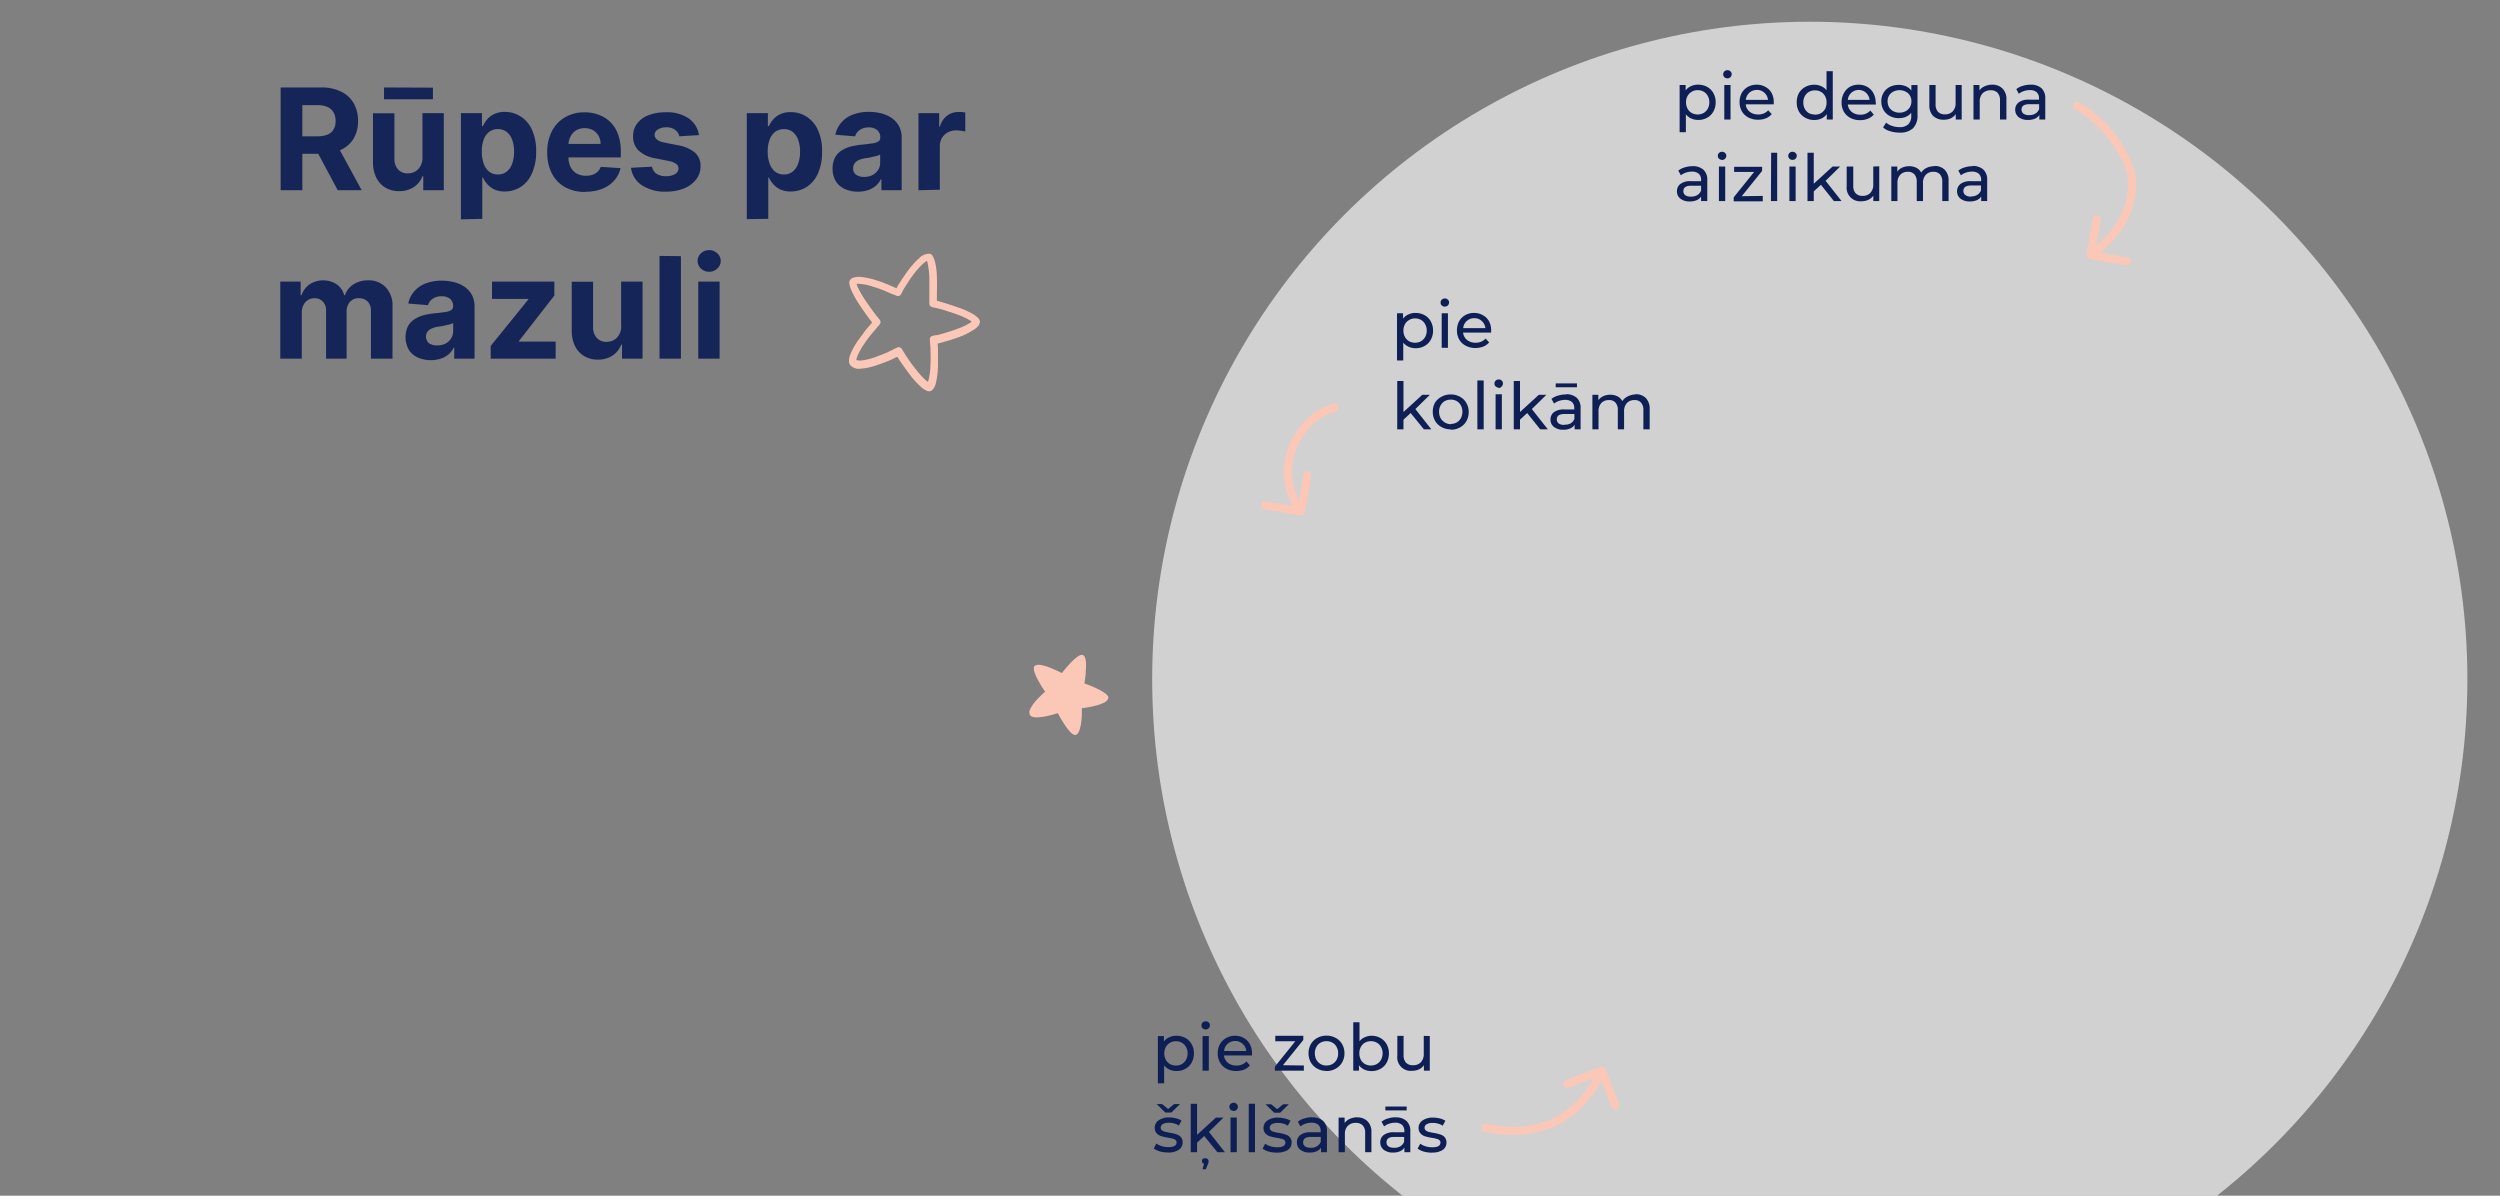 <svg xmlns="http://www.w3.org/2000/svg" width="460" height="220" viewBox="0 0 460 220">
  <rect x="0" y="0" width="460" height="220" fill="#808080" stroke="none"/>
  <g>
    <circle cx="333" cy="125" r="121" fill="#fff" fill-opacity="0.64"/>
    <path d="M180.3,59.05a1.37,1.37,0,0,0-.32-.53,4.61,4.61,0,0,0-.92-.71,15,15,0,0,0-2.73-1.23c-1-.36-2-.67-2.7-.89l-1.16-.33a.13.13,0,0,0-.08,0v0l0-.55c0-.21,0-.45,0-.74,0-.69.06-1.77,0-2.93a12.71,12.71,0,0,0-.36-3,5.35,5.35,0,0,0-.39-1,1.28,1.28,0,0,0-.22-.28.5.5,0,0,0-.13-.1.59.59,0,0,0-.23-.07,2.59,2.59,0,0,0-1.94.82,14.78,14.78,0,0,0-2,2.22c-.5.66-1,1.42-1.56,2.27-.2.29-.36.58-.45.74l-.11.21,0,.08s0,0-.07,0l-.24-.11c-.19-.08-.5-.2-.86-.38a27.58,27.58,0,0,0-2.69-1,13.76,13.76,0,0,0-2.89-.6,3.87,3.87,0,0,0-1.14.12,1.2,1.2,0,0,0-.7.47s-.08.09-.09.16a1,1,0,0,0,0,.66,4.49,4.49,0,0,0,.34,1.08A18.14,18.14,0,0,0,158.09,56c.61.93,1.23,1.79,1.63,2.34.22.31.43.56.55.74l.11.14.06.09.05,0a0,0,0,0,0,0,0s-.06.05-.05.08l-.16.19c-.13.14-.33.4-.6.68s-1,1.3-1.73,2.29a13.76,13.76,0,0,0-1.47,2.62,3.26,3.26,0,0,0-.26,1.14,1.35,1.35,0,0,0,.21.87v0a2.19,2.19,0,0,0,2,.65,10.94,10.94,0,0,0,2.92-.65,27.1,27.1,0,0,0,2.64-1c.28-.11.51-.25.7-.34l.27-.14v0l.12,0,.07,0,.06.09.13.24c.12.17.31.46.54.78.58.84,1.15,1.64,1.68,2.32a16.64,16.64,0,0,0,2,2.16,4.9,4.9,0,0,0,.93.6,1.06,1.06,0,0,0,.68.08.51.51,0,0,0,.22-.09,1.56,1.56,0,0,0,.47-.51,3.76,3.76,0,0,0,.39-1.08,15.8,15.8,0,0,0,.34-3c0-1.08,0-2.14,0-2.82,0-.38,0-.72-.05-.92l0-.23a.39.39,0,0,0,0-.11v0l.06,0,.29-.08.86-.24c.51-.15,1.56-.44,2.69-.86A13.13,13.13,0,0,0,179,60.78a3.82,3.82,0,0,0,.91-.7,1.35,1.35,0,0,0,.34-.61A.61.61,0,0,0,180.3,59.05Zm-8.2-2.41a.1.1,0,0,0,.07,0l1.08.28c.65.2,1.63.51,2.62.85a14.52,14.52,0,0,1,2.49,1.12,1.9,1.9,0,0,1,.43.3,3,3,0,0,1-.4.28,11.81,11.81,0,0,1-2.48,1.12c-1.09.41-2.08.69-2.59.83l-.83.24-.2,0-.09,0-.62.14a.64.64,0,0,0-.49.69l.07.87c0,.2.05.54.05.89,0,.68.06,1.7,0,2.72a13.8,13.8,0,0,1-.3,2.71,3,3,0,0,1-.18.57l-.35-.25a15.6,15.6,0,0,1-1.83-2,25.89,25.89,0,0,1-1.63-2.23c-.23-.31-.37-.58-.49-.76l-.08-.15-.06-.08-.37-.59a.67.67,0,0,0-.86-.24l-.52.25a.12.12,0,0,0-.08.06l-.34.16c-.18.09-.39.18-.66.33-.61.28-1.55.64-2.52,1a11.77,11.77,0,0,1-2.56.59c-.64,0-.82-.11-.82-.11a4.27,4.27,0,0,1,.21-.72,11.94,11.94,0,0,1,1.31-2.33,22.15,22.15,0,0,1,1.66-2.16c.24-.28.45-.51.57-.68l.18-.22a0,0,0,0,0,0,0l.37-.42a.68.68,0,0,0,0-.87l-.37-.45,0,0-.16-.2c-.12-.17-.32-.39-.54-.71-.4-.54-1-1.37-1.61-2.27a18.13,18.13,0,0,1-1.37-2.41,1.83,1.83,0,0,1-.19-.56,2.14,2.14,0,0,1,.54,0,10.17,10.17,0,0,1,2.57.55,21.86,21.86,0,0,1,2.54.94c.35.14.63.27.83.36l.24.1.08,0,.51.23a.65.65,0,0,0,.86-.27l.29-.54s0,0,0-.07a.34.34,0,0,0,.11-.2c.1-.14.24-.38.43-.68.5-.79,1-1.56,1.49-2.18a13.56,13.56,0,0,1,1.79-2,3.52,3.52,0,0,1,.66-.47,2.58,2.58,0,0,1,.13.45,15.88,15.88,0,0,1,.31,2.71c0,1.09,0,2.13,0,2.82,0,.29,0,.53,0,.7l0,.46a.13.13,0,0,1,0,.08.11.11,0,0,1,0,.07l0,.52a.65.65,0,0,0,.5.69l.56.15C172.07,56.64,172.07,56.64,172.1,56.64Z" fill="#fbc7b7"/>
    <path d="M199.41,120.63a.77.77,0,0,1,.21.3,2.47,2.47,0,0,1,.17.67,9,9,0,0,1,0,1.77c0,.64-.1,1.26-.15,1.67l-.11.71s0,0,0,0h0l.31.12.4.14c.39.15,1,.39,1.59.69a8.5,8.5,0,0,1,1.53.89,1.87,1.87,0,0,1,.47.46.89.89,0,0,1,.1.19.36.36,0,0,1,0,.1.26.26,0,0,1,0,.15,1.56,1.56,0,0,1-.9.85,7.82,7.82,0,0,1-1.66.56c-.48.12-1,.22-1.59.32l-.52.07-.13,0h-.07a.13.13,0,0,1,0,0v.15c0,.13,0,.33,0,.56,0,.4,0,1-.09,1.67a7.6,7.6,0,0,1-.36,1.71,2.56,2.56,0,0,1-.31.58.7.7,0,0,1-.41.27h-.11a.61.61,0,0,1-.36-.13,2.15,2.15,0,0,1-.51-.44,9.79,9.79,0,0,1-1.07-1.41c-.37-.55-.68-1.08-.88-1.44l-.27-.48,0-.08,0,0,0,0h0l-.06,0-.12,0-.51.16c-.31.09-.95.27-1.64.4a7.73,7.73,0,0,1-1.76.18,2.13,2.13,0,0,1-.68-.12.71.71,0,0,1-.41-.32,0,0,0,0,0,0,0,1.31,1.31,0,0,1,.12-1.22,7.33,7.33,0,0,1,1-1.42c.43-.48.87-.9,1.17-1.18l.34-.32.14-.11h0l0-.06s0,0,0,0l0,0-.09-.13c-.07-.11-.18-.26-.3-.46-.33-.51-.62-1-.86-1.45a9.45,9.45,0,0,1-.71-1.6,2,2,0,0,1-.1-.63.64.64,0,0,1,.11-.38.94.94,0,0,1,.1-.1.89.89,0,0,1,.39-.14,2.33,2.33,0,0,1,.67,0,9.73,9.73,0,0,1,1.7.5c.58.23,1.16.49,1.54.67l.49.24.12.07.05,0h0l0,0a.58.58,0,0,1,.11-.13c.07-.1.19-.25.33-.42s.62-.74,1.11-1.26a10.11,10.11,0,0,1,1.3-1.17,2.32,2.32,0,0,1,.59-.32.75.75,0,0,1,.4,0A.28.28,0,0,1,199.41,120.63Z" fill="#fbc7b7"/>
    <path d="M216.46,190.58a3.38,3.38,0,0,1,1.66.41,2.84,2.84,0,0,1,1.14,1.14,3.34,3.34,0,0,1,.42,1.69,3.37,3.37,0,0,1-.42,1.7,2.84,2.84,0,0,1-1.14,1.14,3.27,3.27,0,0,1-1.66.41,3.12,3.12,0,0,1-1.26-.26,2.73,2.73,0,0,1-1-.77v3.29h-1.15v-8.69h1.11v1a2.33,2.33,0,0,1,1-.79A2.9,2.9,0,0,1,216.46,190.58Zm-.09,5.48a2.18,2.18,0,0,0,1.09-.27,2.09,2.09,0,0,0,.77-.79,2.43,2.43,0,0,0,.29-1.18,2.29,2.29,0,0,0-.29-1.16,2,2,0,0,0-.77-.8,2.18,2.18,0,0,0-1.09-.27,2,2,0,0,0-1.09.29,2,2,0,0,0-.77.78,2.29,2.29,0,0,0-.28,1.16,2.42,2.42,0,0,0,.28,1.18,2,2,0,0,0,.77.79A2.2,2.2,0,0,0,216.37,196.06Zm4.9-5.42h1.15V197h-1.15Zm.58-1.22a.83.83,0,0,1-.57-.22.72.72,0,0,1-.21-.53.74.74,0,0,1,.21-.53.78.78,0,0,1,.57-.22.75.75,0,0,1,.55.21.68.68,0,0,1,.23.52.77.77,0,0,1-.78.77Zm8.52,4.44c0,.08,0,.2,0,.34h-5.16a2,2,0,0,0,.73,1.36,2.42,2.42,0,0,0,1.57.5,2.38,2.38,0,0,0,1.84-.76l.63.74a2.67,2.67,0,0,1-1.08.77,3.78,3.78,0,0,1-1.42.26,3.69,3.69,0,0,1-1.79-.41,2.94,2.94,0,0,1-1.21-1.16,3.38,3.38,0,0,1-.42-1.68,3.44,3.44,0,0,1,.4-1.67,3,3,0,0,1,1.14-1.15,3.27,3.27,0,0,1,1.65-.42,3.1,3.1,0,0,1,1.62.42,2.8,2.8,0,0,1,1.11,1.15A3.43,3.43,0,0,1,230.37,193.86Zm-3.14-2.31a2,2,0,0,0-2,1.83h4.08a2,2,0,0,0-.66-1.31A1.93,1.93,0,0,0,227.23,191.55Zm12.68,4.5V197h-5.33v-.74l3.76-4.67h-3.69v-1h5.16v.76l-3.75,4.65Zm4.17,1a3.43,3.43,0,0,1-1.7-.42,3.06,3.06,0,0,1-1.19-1.15,3.38,3.38,0,0,1-.42-1.68,3.31,3.31,0,0,1,.42-1.67,3,3,0,0,1,1.19-1.15,3.43,3.43,0,0,1,1.7-.42,3.36,3.36,0,0,1,1.69.42,2.9,2.9,0,0,1,1.18,1.15,3.22,3.22,0,0,1,.43,1.67,3.28,3.28,0,0,1-.43,1.68,3,3,0,0,1-1.18,1.15A3.36,3.36,0,0,1,244.08,197.07Zm0-1a2.18,2.18,0,0,0,1.09-.27,2,2,0,0,0,.77-.79,2.42,2.42,0,0,0,.28-1.18,2.29,2.29,0,0,0-.28-1.16,1.92,1.92,0,0,0-.77-.8,2.18,2.18,0,0,0-1.09-.27,2.24,2.24,0,0,0-1.1.27,2,2,0,0,0-.77.8,2.4,2.4,0,0,0-.28,1.16,2.54,2.54,0,0,0,.28,1.18,2.16,2.16,0,0,0,.77.79A2.24,2.24,0,0,0,244.08,196.06Zm8.27-5.48A3.36,3.36,0,0,1,254,191a2.84,2.84,0,0,1,1.14,1.14,3.34,3.34,0,0,1,.42,1.69,3.37,3.37,0,0,1-.42,1.7,2.84,2.84,0,0,1-1.14,1.14,3.26,3.26,0,0,1-1.65.41,3.09,3.09,0,0,1-1.3-.27,2.62,2.62,0,0,1-1-.81v1H249v-8.9h1.15v3.5a2.31,2.31,0,0,1,1-.76A3.05,3.05,0,0,1,252.35,190.58Zm-.1,5.48a2.18,2.18,0,0,0,1.09-.27,2,2,0,0,0,.77-.79,2.43,2.43,0,0,0,.29-1.18,2.29,2.29,0,0,0-.29-1.16,1.92,1.92,0,0,0-.77-.8,2.18,2.18,0,0,0-1.09-.27,2.23,2.23,0,0,0-1.09.27,1.92,1.92,0,0,0-.77.8,2.39,2.39,0,0,0-.27,1.16,2.53,2.53,0,0,0,.27,1.18,2,2,0,0,0,.77.79A2.23,2.23,0,0,0,252.25,196.06Zm10.83-5.42V197H262v-1a2.39,2.39,0,0,1-.92.77,3,3,0,0,1-1.24.26,2.48,2.48,0,0,1-2.73-2.77v-3.66h1.15v3.53a2,2,0,0,0,.44,1.4A1.68,1.68,0,0,0,260,196a1.88,1.88,0,0,0,1.44-.55,2.14,2.14,0,0,0,.53-1.56v-3.29Zm-48.16,21.43a5.71,5.71,0,0,1-1.5-.2,3.61,3.61,0,0,1-1.13-.54l.48-.91a3.45,3.45,0,0,0,1,.48,4.17,4.17,0,0,0,1.21.18c1,0,1.51-.29,1.51-.87a.56.56,0,0,0-.2-.45,1.09,1.09,0,0,0-.52-.24,7.25,7.25,0,0,0-.86-.18,9.4,9.4,0,0,1-1.26-.28,1.88,1.88,0,0,1-.83-.53,1.47,1.47,0,0,1-.35-1,1.61,1.61,0,0,1,.72-1.38,3.22,3.22,0,0,1,1.93-.53,5.1,5.1,0,0,1,1.28.16,3.22,3.22,0,0,1,1,.42l-.49.91a3.28,3.28,0,0,0-1.84-.51,2.08,2.08,0,0,0-1.11.24.73.73,0,0,0-.39.64.59.59,0,0,0,.22.49,1.4,1.4,0,0,0,.53.27c.21.05.51.12.9.19a8.05,8.05,0,0,1,1.23.29,1.79,1.79,0,0,1,.82.5,1.45,1.45,0,0,1,.33,1,1.6,1.6,0,0,1-.74,1.38A3.54,3.54,0,0,1,214.92,212.07Zm2.2-8.91-1.59,1.56h-1.11l-1.59-1.56h1l1.11.91,1.1-.91Zm4.46,5.88-1.32,1.22V212H219.1v-8.9h1.16v5.71l3.46-3.17h1.4l-2.68,2.63,2.94,3.73H224Zm.19,4.09a.63.63,0,0,1,.44.15.54.54,0,0,1,.17.4,1.32,1.32,0,0,1-.16.61l-.36.87h-.6l.28-1a.61.61,0,0,1-.29-.2.53.53,0,0,1-.09-.32.54.54,0,0,1,.16-.4A.66.66,0,0,1,221.77,213.13Zm4.65-7.49h1.15V212h-1.15Zm.57-1.22a.8.8,0,0,1-.56-.22.69.69,0,0,1-.22-.53.71.71,0,0,1,.22-.53.76.76,0,0,1,.56-.22.74.74,0,0,1,.55.21.65.65,0,0,1,.23.52.73.73,0,0,1-.23.55A.75.75,0,0,1,227,204.42Zm2.78-1.32h1.15V212h-1.15Zm5.17,9a5.71,5.71,0,0,1-1.5-.2,3.54,3.54,0,0,1-1.12-.54l.47-.91a3.39,3.39,0,0,0,1,.48,4.12,4.12,0,0,0,1.21.18c1,0,1.51-.29,1.51-.87a.56.56,0,0,0-.2-.45,1.09,1.09,0,0,0-.52-.24,7.25,7.25,0,0,0-.86-.18,8.73,8.73,0,0,1-1.26-.28,1.88,1.88,0,0,1-.83-.53,1.43,1.43,0,0,1-.35-1,1.61,1.61,0,0,1,.72-1.38,3.2,3.2,0,0,1,1.93-.53,5,5,0,0,1,1.27.16,3.29,3.29,0,0,1,1.05.42l-.5.91a3.25,3.25,0,0,0-1.83-.51,2.14,2.14,0,0,0-1.12.24.74.74,0,0,0-.38.64.59.59,0,0,0,.22.49,1.43,1.43,0,0,0,.52.27c.22.05.52.12.9.19a7.93,7.93,0,0,1,1.24.29,1.71,1.71,0,0,1,.81.5,1.4,1.4,0,0,1,.34,1,1.63,1.63,0,0,1-.74,1.38A3.56,3.56,0,0,1,234.94,212.07Zm2.21-8.91-1.6,1.56h-1.1l-1.6-1.56h1.05l1.1.91,1.11-.91Zm4.3,2.42a2.84,2.84,0,0,1,2,.65,2.48,2.48,0,0,1,.71,1.93V212h-1.09v-.84a1.82,1.82,0,0,1-.83.68,3,3,0,0,1-1.26.23,2.73,2.73,0,0,1-1.72-.51,1.68,1.68,0,0,1-.63-1.36,1.63,1.63,0,0,1,.61-1.34,3,3,0,0,1,1.95-.52H243v-.23a1.48,1.48,0,0,0-.43-1.14,1.84,1.84,0,0,0-1.27-.39,3.24,3.24,0,0,0-1.11.19,2.73,2.73,0,0,0-.91.49l-.48-.86a3.25,3.25,0,0,1,1.17-.6A4.65,4.65,0,0,1,241.45,205.58Zm-.27,5.6a2.19,2.19,0,0,0,1.14-.28,1.7,1.7,0,0,0,.7-.84v-.89h-1.78c-1,0-1.46.33-1.46,1a.9.9,0,0,0,.37.76A1.73,1.73,0,0,0,241.18,211.18Zm8.52-5.6a2.6,2.6,0,0,1,1.92.71,2.72,2.72,0,0,1,.72,2.05V212h-1.15v-3.53a1.94,1.94,0,0,0-.45-1.39,1.67,1.67,0,0,0-1.27-.47,2,2,0,0,0-1.48.55,2.11,2.11,0,0,0-.53,1.56V212H246.3v-6.36h1.11v1a2.25,2.25,0,0,1,.93-.76A3.47,3.47,0,0,1,249.7,205.58Zm7.09,0a2.84,2.84,0,0,1,2,.65,2.48,2.48,0,0,1,.71,1.93V212h-1.09v-.84a1.82,1.82,0,0,1-.83.68,3,3,0,0,1-1.26.23,2.68,2.68,0,0,1-1.71-.51,1.66,1.66,0,0,1-.64-1.36,1.63,1.63,0,0,1,.61-1.34,3,3,0,0,1,2-.52h1.82v-.23a1.51,1.51,0,0,0-.43-1.14,1.87,1.87,0,0,0-1.28-.39,3.22,3.22,0,0,0-1.1.19,2.73,2.73,0,0,0-.91.49l-.48-.86a3.21,3.21,0,0,1,1.18-.6A4.54,4.54,0,0,1,256.79,205.58Zm-.27,5.6a2.19,2.19,0,0,0,1.14-.28,1.75,1.75,0,0,0,.7-.84v-.89h-1.78c-1,0-1.46.33-1.46,1a.9.9,0,0,0,.37.76A1.73,1.73,0,0,0,256.52,211.18Zm-1.61-7.6h3.92v.72h-3.92Zm8.56,8.49a5.71,5.71,0,0,1-1.5-.2,3.61,3.61,0,0,1-1.13-.54l.48-.91a3.45,3.45,0,0,0,1,.48,4.17,4.17,0,0,0,1.21.18c1,0,1.51-.29,1.51-.87a.56.56,0,0,0-.2-.45,1.09,1.09,0,0,0-.52-.24,6.83,6.83,0,0,0-.86-.18,9.4,9.4,0,0,1-1.26-.28,1.88,1.88,0,0,1-.83-.53,1.47,1.47,0,0,1-.35-1,1.61,1.61,0,0,1,.72-1.38,3.23,3.23,0,0,1,1.94-.53,5.08,5.08,0,0,1,1.27.16,3.22,3.22,0,0,1,1,.42l-.49.91a3.28,3.28,0,0,0-1.84-.51,2.1,2.1,0,0,0-1.11.24.73.73,0,0,0-.39.64.61.61,0,0,0,.22.49,1.4,1.4,0,0,0,.53.27c.21.05.51.12.9.19a8.05,8.05,0,0,1,1.23.29,1.79,1.79,0,0,1,.82.5,1.45,1.45,0,0,1,.33,1,1.6,1.6,0,0,1-.74,1.38A3.52,3.52,0,0,1,263.47,212.07Z" fill="#0e1f56"/>
    <path d="M260.46,57.58a3.38,3.38,0,0,1,1.66.41,2.84,2.84,0,0,1,1.14,1.14,3.34,3.34,0,0,1,.42,1.69,3.37,3.37,0,0,1-.42,1.7,2.84,2.84,0,0,1-1.14,1.14,3.27,3.27,0,0,1-1.66.41,3.12,3.12,0,0,1-1.26-.26,2.73,2.73,0,0,1-1-.77v3.29h-1.15V57.64h1.11v1a2.33,2.33,0,0,1,1-.79A2.9,2.9,0,0,1,260.46,57.58Zm-.09,5.48a2.18,2.18,0,0,0,1.09-.27,2.09,2.09,0,0,0,.77-.79,2.43,2.43,0,0,0,.29-1.18,2.29,2.29,0,0,0-.29-1.16,2,2,0,0,0-.77-.8,2.18,2.18,0,0,0-1.09-.27,2,2,0,0,0-1.09.29,2,2,0,0,0-.77.78,2.29,2.29,0,0,0-.28,1.16,2.42,2.42,0,0,0,.28,1.18,2,2,0,0,0,.77.79A2.2,2.2,0,0,0,260.37,63.06Zm4.9-5.42h1.15V64h-1.15Zm.58-1.22a.83.83,0,0,1-.57-.22.72.72,0,0,1-.21-.53.74.74,0,0,1,.21-.53.78.78,0,0,1,.57-.22.75.75,0,0,1,.55.21.68.68,0,0,1,.23.52.77.77,0,0,1-.78.77Zm8.52,4.44c0,.08,0,.2,0,.34h-5.16a2,2,0,0,0,.73,1.36,2.42,2.42,0,0,0,1.57.5,2.38,2.38,0,0,0,1.84-.76L274,63a2.74,2.74,0,0,1-1.08.77,3.8,3.8,0,0,1-1.43.26,3.68,3.68,0,0,1-1.78-.41,3,3,0,0,1-1.22-1.16,3.37,3.37,0,0,1-.41-1.68,3.44,3.44,0,0,1,.4-1.67A3,3,0,0,1,269.58,58a3.27,3.27,0,0,1,1.65-.42,3.13,3.13,0,0,1,1.62.42A2.8,2.8,0,0,1,274,59.15,3.54,3.54,0,0,1,274.37,60.86Zm-3.14-2.31a2,2,0,0,0-2,1.83h4.08a2,2,0,0,0-.66-1.31A1.93,1.93,0,0,0,271.23,58.55ZM259.56,76l-1.32,1.22V79h-1.15V70.1h1.15v5.71l3.47-3.17h1.39l-2.67,2.63L263.37,79H262Zm7.38,3a3.43,3.43,0,0,1-1.7-.42,3.06,3.06,0,0,1-1.19-1.15,3.38,3.38,0,0,1-.42-1.68,3.31,3.31,0,0,1,.42-1.67A3,3,0,0,1,265.24,73a3.43,3.43,0,0,1,1.7-.42,3.36,3.36,0,0,1,1.69.42,2.9,2.9,0,0,1,1.18,1.15,3.22,3.22,0,0,1,.43,1.67,3.28,3.28,0,0,1-.43,1.68,3,3,0,0,1-1.18,1.15A3.36,3.36,0,0,1,266.94,79.07Zm0-1a2.18,2.18,0,0,0,1.09-.27,2,2,0,0,0,.77-.79,2.54,2.54,0,0,0,.28-1.18,2.4,2.4,0,0,0-.28-1.16,1.92,1.92,0,0,0-.77-.8,2.18,2.18,0,0,0-1.09-.27,2.24,2.24,0,0,0-1.1.27,2,2,0,0,0-.77.8,2.4,2.4,0,0,0-.28,1.16,2.54,2.54,0,0,0,.28,1.18,2.16,2.16,0,0,0,.77.79A2.24,2.24,0,0,0,266.94,78.06Zm4.89-8H273V79h-1.16Zm3.36,2.54h1.15V79h-1.15Zm.57-1.22a.8.8,0,0,1-.56-.22.69.69,0,0,1-.22-.53.71.71,0,0,1,.22-.53.76.76,0,0,1,.56-.22.74.74,0,0,1,.55.21.65.65,0,0,1,.23.52.73.73,0,0,1-.23.55A.75.75,0,0,1,275.76,71.42ZM281,76l-1.32,1.22V79h-1.15V70.1h1.15v5.71l3.47-3.17h1.39l-2.68,2.63L284.81,79H283.4Zm7.12-3.46a2.88,2.88,0,0,1,2,.65,2.48,2.48,0,0,1,.71,1.93V79h-1.1v-.84a1.77,1.77,0,0,1-.83.68,3,3,0,0,1-1.26.23,2.68,2.68,0,0,1-1.71-.51,1.69,1.69,0,0,1-.64-1.36,1.66,1.66,0,0,1,.61-1.34,3,3,0,0,1,1.95-.52h1.82v-.23a1.48,1.48,0,0,0-.43-1.14,1.84,1.84,0,0,0-1.27-.39,3.28,3.28,0,0,0-1.11.19,2.83,2.83,0,0,0-.91.49l-.48-.86a3.21,3.21,0,0,1,1.18-.6A4.63,4.63,0,0,1,288.13,72.58Zm-.26,5.6A2.19,2.19,0,0,0,289,77.9a1.68,1.68,0,0,0,.69-.84v-.89h-1.77c-1,0-1.47.33-1.47,1a.92.92,0,0,0,.37.76A1.76,1.76,0,0,0,287.87,78.18Zm-1.61-7.6h3.91v.72h-3.91Zm14.68,2a2.54,2.54,0,0,1,1.9.7,2.77,2.77,0,0,1,.71,2.06V79h-1.16V75.47a2,2,0,0,0-.43-1.39,1.54,1.54,0,0,0-1.21-.47,1.84,1.84,0,0,0-1.39.55,2.19,2.19,0,0,0-.52,1.56V79h-1.15V75.47a2,2,0,0,0-.43-1.39,1.54,1.54,0,0,0-1.21-.47,1.86,1.86,0,0,0-1.4.55,2.19,2.19,0,0,0-.51,1.56V79H293V72.64h1.1v1a2.22,2.22,0,0,1,.91-.75,3.13,3.13,0,0,1,1.29-.26,2.85,2.85,0,0,1,1.32.3,2,2,0,0,1,.88.88,2.5,2.5,0,0,1,1-.87A3.28,3.28,0,0,1,300.94,72.58Z" fill="#0e1f56"/>
    <path d="M51.64,35V16.09H59.1a8,8,0,0,1,3.66.77A5.26,5.26,0,0,1,65.08,19a6.43,6.43,0,0,1,.8,3.26,6.23,6.23,0,0,1-.81,3.24,5.26,5.26,0,0,1-2.36,2.07A8.67,8.67,0,0,1,59,28.3H54V25.08h4.35a5,5,0,0,0,1.9-.31,2.23,2.23,0,0,0,1.12-.94,2.91,2.91,0,0,0,.38-1.56,3,3,0,0,0-.38-1.59,2.28,2.28,0,0,0-1.13-1,4.63,4.63,0,0,0-1.91-.34h-2.7V35Zm10.22-8.61L66.55,35H62.14l-4.6-8.61ZM77.73,29V20.82h3.93V35H77.88V32.42h-.14a4.22,4.22,0,0,1-1.6,2,4.72,4.72,0,0,1-2.71.75,4.8,4.8,0,0,1-2.5-.64,4.5,4.5,0,0,1-1.69-1.84,6.38,6.38,0,0,1-.61-2.85v-9h3.94v8.33a2.84,2.84,0,0,0,.67,2,2.28,2.28,0,0,0,1.78.73,2.87,2.87,0,0,0,1.33-.32,2.54,2.54,0,0,0,1-1A3,3,0,0,0,77.73,29Zm1.93-12.87v2.13h-9V16.09Zm5.15,24.23V20.82h3.87V23.2h.18A4.94,4.94,0,0,1,89.61,22a3.85,3.85,0,0,1,1.29-1,4.41,4.41,0,0,1,2-.41,5.29,5.29,0,0,1,2.87.82,5.57,5.57,0,0,1,2.09,2.42,9.18,9.18,0,0,1,.79,4.06,9.35,9.35,0,0,1-.77,4A5.59,5.59,0,0,1,95.8,34.4a5.35,5.35,0,0,1-2.92.83,4.53,4.53,0,0,1-1.94-.38,4.06,4.06,0,0,1-1.31-1,5.23,5.23,0,0,1-.77-1.17h-.12v7.59Zm3.85-12.41A6.21,6.21,0,0,0,89,30.12a3.27,3.27,0,0,0,1,1.46,2.54,2.54,0,0,0,1.62.52,2.47,2.47,0,0,0,1.62-.53,3.18,3.18,0,0,0,1-1.47,6.45,6.45,0,0,0,.35-2.19,6.2,6.2,0,0,0-.34-2.16,3.2,3.2,0,0,0-1-1.46,2.55,2.55,0,0,0-1.63-.53,2.62,2.62,0,0,0-1.63.51,3.22,3.22,0,0,0-1,1.44A6.12,6.12,0,0,0,88.66,27.91Zm19.06,7.37a7.55,7.55,0,0,1-3.76-.89,6,6,0,0,1-2.42-2.53,8.3,8.3,0,0,1-.85-3.89,8.23,8.23,0,0,1,.85-3.84,6.18,6.18,0,0,1,2.39-2.57,6.91,6.91,0,0,1,3.64-.93,7.24,7.24,0,0,1,2.61.46,5.78,5.78,0,0,1,2.12,1.33,6,6,0,0,1,1.42,2.26,8.91,8.91,0,0,1,.51,3.16v1.08h-12V26.48h8.27a3,3,0,0,0-.37-1.51,2.7,2.7,0,0,0-1-1,3.21,3.21,0,0,0-3.1,0A2.94,2.94,0,0,0,105,25.08a3.17,3.17,0,0,0-.4,1.53v2.31a3.94,3.94,0,0,0,.39,1.82,2.92,2.92,0,0,0,1.12,1.19,3.43,3.43,0,0,0,1.71.41,3.87,3.87,0,0,0,1.2-.18,2.57,2.57,0,0,0,.93-.56,2.32,2.32,0,0,0,.59-.9l3.64.24A5.11,5.11,0,0,1,113,33.23a5.72,5.72,0,0,1-2.19,1.51A8.29,8.29,0,0,1,107.72,35.28ZM128.6,24.86l-3.6.22a2.06,2.06,0,0,0-.4-.83,2.14,2.14,0,0,0-.8-.6,2.82,2.82,0,0,0-1.18-.23,2.86,2.86,0,0,0-1.54.39,1.14,1.14,0,0,0-.63,1,1.09,1.09,0,0,0,.41.85,3.15,3.15,0,0,0,1.39.57l2.57.51a6.35,6.35,0,0,1,3.08,1.37,3.21,3.21,0,0,1,1,2.48,3.85,3.85,0,0,1-.82,2.44,5.41,5.41,0,0,1-2.24,1.65,8.61,8.61,0,0,1-3.25.58,7.61,7.61,0,0,1-4.49-1.18,4.53,4.53,0,0,1-2-3.21l3.87-.2a2,2,0,0,0,.85,1.31,3.11,3.11,0,0,0,1.72.44,3.15,3.15,0,0,0,1.67-.39,1.23,1.23,0,0,0,.64-1,1.07,1.07,0,0,0-.45-.88,3.23,3.23,0,0,0-1.37-.53l-2.45-.49a5.87,5.87,0,0,1-3.09-1.44,3.53,3.53,0,0,1-1-2.61,3.8,3.8,0,0,1,.74-2.36,4.8,4.8,0,0,1,2.09-1.52,8.61,8.61,0,0,1,3.18-.54,7,7,0,0,1,4.23,1.14A4.4,4.4,0,0,1,128.6,24.86Zm8.81,15.46V20.82h3.88V23.2h.18a4.94,4.94,0,0,1,.75-1.16,3.85,3.85,0,0,1,1.29-1,4.38,4.38,0,0,1,2-.41,5.29,5.29,0,0,1,2.87.82,5.57,5.57,0,0,1,2.09,2.42,9.18,9.18,0,0,1,.79,4.06,9.35,9.35,0,0,1-.77,4,5.59,5.59,0,0,1-2.07,2.47,5.35,5.35,0,0,1-2.92.83,4.53,4.53,0,0,1-1.94-.38,4.06,4.06,0,0,1-1.31-1,5.23,5.23,0,0,1-.77-1.17h-.12v7.59Zm3.85-12.41a6.21,6.21,0,0,0,.36,2.21,3.27,3.27,0,0,0,1,1.46,2.52,2.52,0,0,0,1.62.52,2.47,2.47,0,0,0,1.62-.53,3.18,3.18,0,0,0,1-1.47,6.45,6.45,0,0,0,.35-2.19,6.2,6.2,0,0,0-.34-2.16,3.27,3.27,0,0,0-1-1.46,2.55,2.55,0,0,0-1.63-.53,2.62,2.62,0,0,0-1.63.51,3.22,3.22,0,0,0-1,1.44A6.11,6.11,0,0,0,141.26,27.91Zm16.65,7.36a6,6,0,0,1-2.42-.47,3.94,3.94,0,0,1-1.68-1.42A4.26,4.26,0,0,1,153.2,31a4.15,4.15,0,0,1,.44-2,3.57,3.57,0,0,1,1.18-1.29,6,6,0,0,1,1.7-.74,14,14,0,0,1,2-.35c.83-.08,1.49-.16,2-.24a2.82,2.82,0,0,0,1.1-.35.76.76,0,0,0,.35-.68v-.06a1.69,1.69,0,0,0-.56-1.35,2.27,2.27,0,0,0-1.55-.49,2.71,2.71,0,0,0-1.69.48,2.14,2.14,0,0,0-.83,1.16l-3.64-.3a5,5,0,0,1,1.09-2.23,5.26,5.26,0,0,1,2.1-1.46,8.1,8.1,0,0,1,3-.52,9.27,9.27,0,0,1,2.26.28,6,6,0,0,1,1.93.86,4.26,4.26,0,0,1,1.34,1.49,4.49,4.49,0,0,1,.49,2.17V35h-3.73V33h-.11a3.89,3.89,0,0,1-.92,1.18,4.26,4.26,0,0,1-1.37.78A5.6,5.6,0,0,1,157.91,35.27ZM159,32.55a3.25,3.25,0,0,0,1.53-.34,2.81,2.81,0,0,0,1.05-.94,2.43,2.43,0,0,0,.37-1.34v-1.5a2.17,2.17,0,0,1-.5.22c-.21.06-.45.12-.72.17L160,29l-.72.1a5,5,0,0,0-1.21.33,1.82,1.82,0,0,0-.8.6,1.45,1.45,0,0,0-.29.92,1.43,1.43,0,0,0,.58,1.23A2.62,2.62,0,0,0,159,32.55ZM169,35V20.82h3.81v2.47h.15a3.66,3.66,0,0,1,1.3-2,3.39,3.39,0,0,1,2.11-.68l.64,0,.6.1v3.49a5.76,5.76,0,0,0-.77-.14,6,6,0,0,0-.9-.07,3.2,3.2,0,0,0-1.55.38,2.86,2.86,0,0,0-1.07,1,3,3,0,0,0-.39,1.54v8ZM51.57,66V51.82h3.75v2.5h.16a4,4,0,0,1,1.48-2,4.6,4.6,0,0,1,5,0,3.49,3.49,0,0,1,1.37,2h.14a3.84,3.84,0,0,1,1.57-2,4.93,4.93,0,0,1,2.71-.74,4.32,4.32,0,0,1,3.22,1.27,4.84,4.84,0,0,1,1.25,3.56V66H68.25V57.24a2.34,2.34,0,0,0-.62-1.77,2.2,2.2,0,0,0-1.57-.6,2.12,2.12,0,0,0-1.68.69,2.57,2.57,0,0,0-.6,1.78V66H60V57.15a2.3,2.3,0,0,0-.6-1.66,2.06,2.06,0,0,0-1.56-.62,2.17,2.17,0,0,0-1.18.34,2.2,2.2,0,0,0-.82.91,2.83,2.83,0,0,0-.31,1.37V66Zm27.76.27a6,6,0,0,1-2.42-.47,3.83,3.83,0,0,1-1.68-1.42,4.81,4.81,0,0,1-.18-4.33,3.6,3.6,0,0,1,1.19-1.29A5.89,5.89,0,0,1,77.93,58a14.18,14.18,0,0,1,2-.35c.82-.08,1.49-.16,2-.24a2.89,2.89,0,0,0,1.1-.35.76.76,0,0,0,.34-.68v-.06A1.69,1.69,0,0,0,82.83,55a2.28,2.28,0,0,0-1.55-.48,2.71,2.71,0,0,0-1.69.47,2.09,2.09,0,0,0-.83,1.16l-3.64-.3a4.92,4.92,0,0,1,1.09-2.23,5.29,5.29,0,0,1,2.09-1.46,8.16,8.16,0,0,1,3-.52,9.33,9.33,0,0,1,2.26.28,6,6,0,0,1,1.93.86,4.36,4.36,0,0,1,1.34,1.49,4.6,4.6,0,0,1,.49,2.17V66H83.58V64h-.11a3.85,3.85,0,0,1-.91,1.18,4.21,4.21,0,0,1-1.38.78A5.49,5.49,0,0,1,79.33,66.27Zm1.12-2.72A3.32,3.32,0,0,0,82,63.21a2.71,2.71,0,0,0,1-.94,2.44,2.44,0,0,0,.38-1.34v-1.5a2.09,2.09,0,0,1-.51.22c-.21.06-.44.12-.71.17L81.4,60l-.72.1a4.71,4.71,0,0,0-1.21.33,1.8,1.8,0,0,0-.81.6,1.62,1.62,0,0,0,.3,2.15A2.57,2.57,0,0,0,80.45,63.55ZM90.29,66V63.65l6.95-8.59V55H90.53V51.82H102v2.56l-6.52,8.38v.1h6.76V66Zm24-6V51.82h3.94V66h-3.78V63.42h-.15a4.25,4.25,0,0,1-1.59,2,4.72,4.72,0,0,1-2.71.75,4.77,4.77,0,0,1-2.5-.64,4.44,4.44,0,0,1-1.69-1.84,6.38,6.38,0,0,1-.61-2.85v-9h3.93v8.33a2.85,2.85,0,0,0,.68,2,2.26,2.26,0,0,0,1.78.73,2.9,2.9,0,0,0,1.33-.32,2.61,2.61,0,0,0,1-1A3,3,0,0,0,114.31,60Zm11-12.87V66h-3.94V47.09ZM128.48,66V51.82h3.93V66Zm2-16a2.12,2.12,0,0,1-1.5-.58,1.91,1.91,0,0,1-.62-1.41,1.86,1.86,0,0,1,.62-1.4,2.13,2.13,0,0,1,1.5-.59,2.1,2.1,0,0,1,1.5.59,1.83,1.83,0,0,1,.63,1.4,1.89,1.89,0,0,1-.63,1.41A2.09,2.09,0,0,1,130.45,50Z" fill="#162557"/>
    <path d="M312.46,15.58a3.38,3.38,0,0,1,1.66.41,2.84,2.84,0,0,1,1.14,1.14,3.34,3.34,0,0,1,.42,1.69,3.37,3.37,0,0,1-.42,1.7,2.84,2.84,0,0,1-1.14,1.14,3.27,3.27,0,0,1-1.66.41,3.12,3.12,0,0,1-1.26-.26,2.73,2.73,0,0,1-1-.77v3.29h-1.15V15.64h1.11v1a2.33,2.33,0,0,1,1-.79A2.9,2.9,0,0,1,312.46,15.58Zm-.09,5.48a2.18,2.18,0,0,0,1.09-.27,2.09,2.09,0,0,0,.77-.79,2.43,2.43,0,0,0,.29-1.18,2.29,2.29,0,0,0-.29-1.16,2,2,0,0,0-.77-.8,2.18,2.18,0,0,0-1.09-.27,2,2,0,0,0-1.09.29,2,2,0,0,0-.77.78,2.29,2.29,0,0,0-.28,1.16,2.42,2.42,0,0,0,.28,1.18,2,2,0,0,0,.77.79A2.2,2.2,0,0,0,312.37,21.06Zm4.9-5.42h1.15V22h-1.15Zm.58-1.22a.83.83,0,0,1-.57-.22.72.72,0,0,1-.21-.53.74.74,0,0,1,.21-.53.78.78,0,0,1,.57-.22.75.75,0,0,1,.55.21.68.68,0,0,1,.23.52.77.77,0,0,1-.78.77Zm8.52,4.44c0,.08,0,.2,0,.34h-5.16a2,2,0,0,0,.73,1.36,2.42,2.42,0,0,0,1.57.5,2.38,2.38,0,0,0,1.84-.76L326,21a2.74,2.74,0,0,1-1.08.77,3.8,3.8,0,0,1-1.43.26,3.68,3.68,0,0,1-1.78-.41,3,3,0,0,1-1.22-1.16,3.37,3.37,0,0,1-.41-1.68,3.44,3.44,0,0,1,.4-1.67A3,3,0,0,1,321.58,16a3.27,3.27,0,0,1,1.65-.42,3.13,3.13,0,0,1,1.62.42A2.8,2.8,0,0,1,326,17.15,3.54,3.54,0,0,1,326.37,18.86Zm-3.14-2.31a2,2,0,0,0-2,1.83h4.08a2,2,0,0,0-.66-1.31A1.93,1.93,0,0,0,323.23,16.55Zm14-3.45V22h-1.1V21a2.62,2.62,0,0,1-1,.81,3.09,3.09,0,0,1-1.3.27,3.23,3.23,0,0,1-1.65-.41A3,3,0,0,1,331,20.52a3.47,3.47,0,0,1-.4-1.7,3.43,3.43,0,0,1,.4-1.69A3,3,0,0,1,332.17,16a3.34,3.34,0,0,1,1.65-.41,3.05,3.05,0,0,1,1.26.26,2.31,2.31,0,0,1,1,.76V13.1Zm-3.27,8a2.23,2.23,0,0,0,1.09-.27,2.09,2.09,0,0,0,.77-.79,2.53,2.53,0,0,0,.27-1.18,2.39,2.39,0,0,0-.27-1.16,2,2,0,0,0-.77-.8,2.23,2.23,0,0,0-1.09-.27,2.28,2.28,0,0,0-1.11.27,2,2,0,0,0-.76.8,2.29,2.29,0,0,0-.28,1.16,2.42,2.42,0,0,0,.28,1.18,2.14,2.14,0,0,0,.76.79A2.28,2.28,0,0,0,333.92,21.06Zm11.2-2.2c0,.08,0,.2,0,.34h-5.16a2,2,0,0,0,.73,1.36,2.42,2.42,0,0,0,1.57.5,2.38,2.38,0,0,0,1.84-.76l.63.74a2.74,2.74,0,0,1-1.08.77,3.8,3.8,0,0,1-1.43.26,3.68,3.68,0,0,1-1.78-.41,3,3,0,0,1-1.22-1.16,3.37,3.37,0,0,1-.41-1.68,3.44,3.44,0,0,1,.4-1.67A3,3,0,0,1,340.33,16a3.27,3.27,0,0,1,1.65-.42,3.16,3.16,0,0,1,1.62.42,2.8,2.8,0,0,1,1.11,1.15A3.54,3.54,0,0,1,345.12,18.86ZM342,16.55a2,2,0,0,0-2,1.83H344a2,2,0,0,0-.66-1.31A1.93,1.93,0,0,0,342,16.55Zm10.82-.91v5.5A3.28,3.28,0,0,1,352,23.6a3.46,3.46,0,0,1-2.47.8,5.68,5.68,0,0,1-1.72-.25,3.19,3.19,0,0,1-1.32-.7l.55-.89a3.1,3.1,0,0,0,1.09.6,4,4,0,0,0,1.36.23,2.2,2.2,0,0,0,1.64-.53,2.13,2.13,0,0,0,.54-1.6v-.51a2.53,2.53,0,0,1-1,.75,3.32,3.32,0,0,1-1.28.24,3.53,3.53,0,0,1-1.66-.39,3,3,0,0,1-1.15-1.09,3.09,3.09,0,0,1-.42-1.61,3,3,0,0,1,.42-1.59A2.9,2.9,0,0,1,347.7,16a3.65,3.65,0,0,1,1.66-.38,3.39,3.39,0,0,1,1.33.26,2.49,2.49,0,0,1,1,.78v-1Zm-3.31,5.09a2.29,2.29,0,0,0,1.12-.27,1.9,1.9,0,0,0,.78-.73,2.08,2.08,0,0,0,.29-1.08,2,2,0,0,0-.61-1.49,2.47,2.47,0,0,0-3.16,0,1.94,1.94,0,0,0-.61,1.49,2.16,2.16,0,0,0,.27,1.08,2,2,0,0,0,.78.73A2.4,2.4,0,0,0,349.49,20.73Zm11.44-5.09V22h-1.09V21a2.39,2.39,0,0,1-.92.77,3,3,0,0,1-1.24.26,2.79,2.79,0,0,1-2-.69A2.77,2.77,0,0,1,355,19.3V15.64h1.15v3.53a2,2,0,0,0,.44,1.4,1.68,1.68,0,0,0,1.27.47,1.88,1.88,0,0,0,1.44-.55,2.14,2.14,0,0,0,.53-1.56V15.64Zm5.59-.06a2.6,2.6,0,0,1,1.92.71,2.72,2.72,0,0,1,.72,2.05V22H368V18.47a2,2,0,0,0-.44-1.39,1.68,1.68,0,0,0-1.27-.47,2,2,0,0,0-1.48.55,2.11,2.11,0,0,0-.54,1.56V22h-1.15V15.64h1.1v1a2.22,2.22,0,0,1,.94-.76A3.42,3.42,0,0,1,366.52,15.58Zm7.09,0a2.88,2.88,0,0,1,2,.65,2.48,2.48,0,0,1,.7,1.93V22h-1.09v-.84a1.84,1.84,0,0,1-.82.68,3.1,3.1,0,0,1-1.27.23,2.68,2.68,0,0,1-1.71-.51,1.69,1.69,0,0,1-.64-1.36,1.64,1.64,0,0,1,.62-1.34,2.92,2.92,0,0,1,1.94-.52h1.82v-.23a1.48,1.48,0,0,0-.43-1.14,1.84,1.84,0,0,0-1.27-.39,3.14,3.14,0,0,0-1.1.19,2.78,2.78,0,0,0-.92.49L371,16.4a3.21,3.21,0,0,1,1.18-.6A4.59,4.59,0,0,1,373.61,15.58Zm-.26,5.6a2.19,2.19,0,0,0,1.14-.28,1.68,1.68,0,0,0,.69-.84v-.89h-1.77c-1,0-1.47.33-1.47,1a.91.91,0,0,0,.38.76A1.71,1.71,0,0,0,373.35,21.18Zm-61.94,9.4a2.84,2.84,0,0,1,2,.65,2.45,2.45,0,0,1,.71,1.93V37H313v-.84a1.82,1.82,0,0,1-.83.68,3,3,0,0,1-1.26.23,2.68,2.68,0,0,1-1.71-.51,1.66,1.66,0,0,1-.64-1.36,1.63,1.63,0,0,1,.61-1.34,3,3,0,0,1,2-.52H313v-.23a1.48,1.48,0,0,0-.43-1.14,1.84,1.84,0,0,0-1.27-.39,3.24,3.24,0,0,0-1.11.19,2.73,2.73,0,0,0-.91.49l-.48-.86a3.21,3.21,0,0,1,1.18-.6A4.59,4.59,0,0,1,311.41,30.58Zm-.27,5.6a2.19,2.19,0,0,0,1.14-.28,1.7,1.7,0,0,0,.7-.84v-.89H311.2c-1,0-1.46.33-1.46,1a.9.9,0,0,0,.37.76A1.73,1.73,0,0,0,311.14,36.18Zm5.12-5.54h1.16V37h-1.16Zm.58-1.22a.8.8,0,0,1-.56-.22.69.69,0,0,1-.22-.53.71.71,0,0,1,.22-.53.82.82,0,0,1,1.11,0,.68.68,0,0,1,.23.52.77.77,0,0,1-.78.77Zm7.49,6.63v1H319v-.74l3.76-4.67h-3.68v-.95h5.15v.76l-3.75,4.65Zm1.54-7.95H327V37h-1.15Zm3.36,2.54h1.15V37h-1.15Zm.57-1.22a.8.8,0,0,1-.56-.22.69.69,0,0,1-.22-.53.71.71,0,0,1,.22-.53.82.82,0,0,1,1.11,0,.65.65,0,0,1,.23.52.73.73,0,0,1-.23.55A.76.76,0,0,1,329.8,29.42ZM335.05,34l-1.32,1.22V37h-1.15V28.1h1.15v5.71l3.47-3.17h1.39l-2.68,2.63L338.85,37h-1.41Zm10.73-3.4V37h-1.09V36a2.39,2.39,0,0,1-.92.77,3,3,0,0,1-1.24.26,2.49,2.49,0,0,1-2.74-2.77V30.64H341v3.53a2,2,0,0,0,.44,1.4,1.68,1.68,0,0,0,1.27.47,1.88,1.88,0,0,0,1.44-.55,2.18,2.18,0,0,0,.53-1.56V30.64Zm10.15-.06a2.56,2.56,0,0,1,1.9.7,2.77,2.77,0,0,1,.71,2.06V37h-1.16V33.47a2,2,0,0,0-.43-1.39,1.54,1.54,0,0,0-1.21-.47,1.82,1.82,0,0,0-1.39.55,2.15,2.15,0,0,0-.52,1.56V37h-1.15V33.47a2,2,0,0,0-.43-1.39,1.56,1.56,0,0,0-1.21-.47,1.86,1.86,0,0,0-1.4.55,2.19,2.19,0,0,0-.51,1.56V37H348V30.64h1.1v.95a2.16,2.16,0,0,1,.91-.75,3.11,3.11,0,0,1,1.28-.26,2.86,2.86,0,0,1,1.33.3,2.08,2.08,0,0,1,.88.88,2.43,2.43,0,0,1,1-.87A3.25,3.25,0,0,1,355.93,30.58Zm7,0a2.88,2.88,0,0,1,2,.65,2.48,2.48,0,0,1,.71,1.93V37h-1.1v-.84a1.77,1.77,0,0,1-.83.68,3,3,0,0,1-1.25.23,2.69,2.69,0,0,1-1.72-.51,1.69,1.69,0,0,1-.64-1.36,1.66,1.66,0,0,1,.61-1.34,3,3,0,0,1,2-.52h1.82v-.23a1.48,1.48,0,0,0-.43-1.14,1.84,1.84,0,0,0-1.27-.39,3.28,3.28,0,0,0-1.11.19,2.83,2.83,0,0,0-.91.49l-.48-.86a3.21,3.21,0,0,1,1.18-.6A4.63,4.63,0,0,1,363,30.58Zm-.26,5.6a2.19,2.19,0,0,0,1.14-.28,1.68,1.68,0,0,0,.69-.84v-.89h-1.77c-1,0-1.47.33-1.47,1a.92.92,0,0,0,.37.76A1.76,1.76,0,0,0,362.71,36.18Z" fill="#0e1f56"/>
    <path d="M240.15,94.23a.76.76,0,0,1-.87.61l-6.65-1.13a.75.75,0,1,1,.25-1.48l5.91,1,1-5.92a.75.75,0,0,1,1.48.25Zm5.22-19.94a.75.75,0,1,1,.23,1.48ZM238.8,94.53A12.85,12.85,0,0,1,238.18,80l1.29.77a11.38,11.38,0,0,0,.55,12.9ZM238.18,80a12.86,12.86,0,0,1,4.66-4.72,9.77,9.77,0,0,1,1.77-.79l.53-.15.16,0h.07l.12.74c.11.74.12.74.12.74h0l-.1,0-.42.12a8.14,8.14,0,0,0-1.49.67,11.29,11.29,0,0,0-4.11,4.18Z" fill="#fbc7b7"/>
    <path d="M294.44,196.3a.75.75,0,0,1,1,.43l2.43,6.3a.75.75,0,1,1-1.39.54l-2.17-5.6-5.59,2.16a.74.74,0,0,1-1-.43.75.75,0,0,1,.42-1Zm-21.38,11.93a.75.75,0,0,1,.3-1.46ZM295.4,197.3a19.57,19.57,0,0,1-7.69,9.1c-3.68,2.19-8.5,3.12-14.65,1.83l.3-1.46c5.85,1.21,10.27.32,13.58-1.65A18.1,18.1,0,0,0,294,196.7Z" fill="#fbc7b7"/>
    <path d="M381.8,20.09a.75.75,0,1,1,.8-1.27Zm2.78,27.6a.74.74,0,0,1-.62-.86l1.11-6.66a.75.75,0,0,1,1.47.25l-1,5.92,5.92,1a.75.75,0,1,1-.25,1.48Zm-2-28.87a23.68,23.68,0,0,1,9.79,11.37l-1.4.53a22.19,22.19,0,0,0-9.19-10.63Zm9.79,11.37c1.92,5.13-.06,12.23-7.26,17.37l-.87-1.22c6.79-4.85,8.35-11.28,6.73-15.62Z" fill="#fbc7b7"/>
  </g>
</svg>

